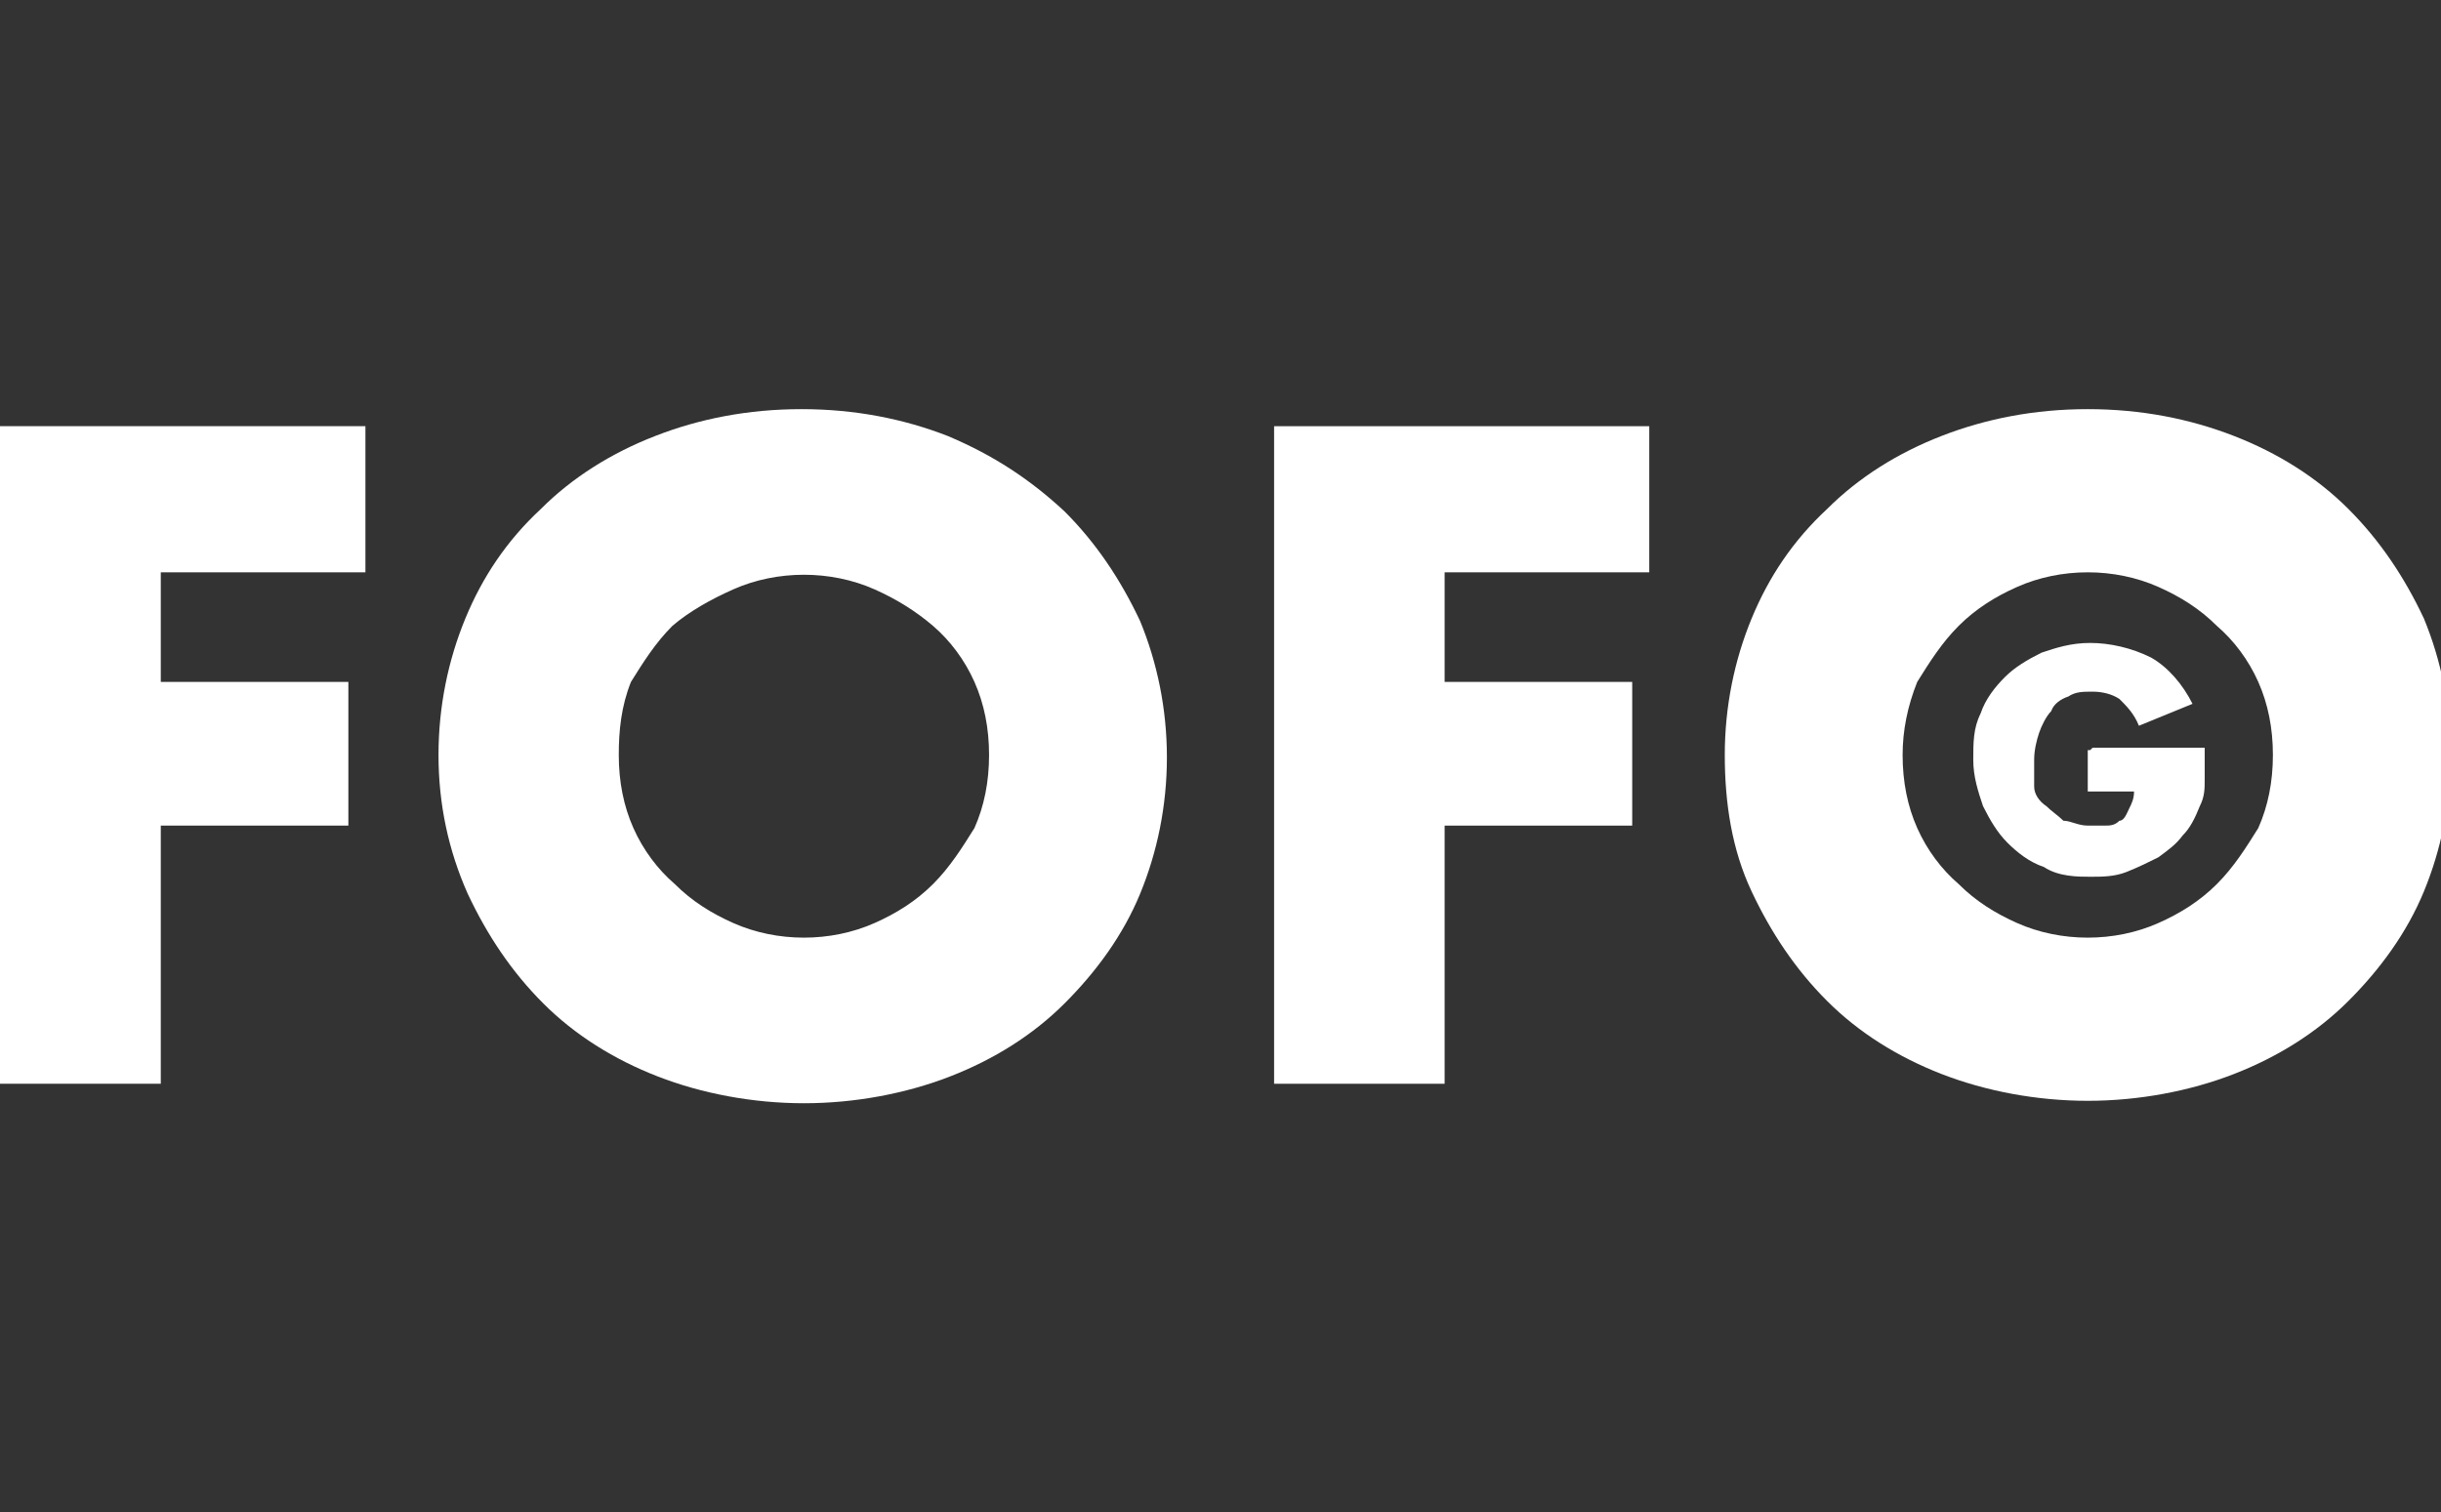 <?xml version="1.0" encoding="UTF-8"?>
<svg id="_レイヤー_1" data-name="レイヤー_1" xmlns="http://www.w3.org/2000/svg" version="1.1" viewBox="0 0 100.2 62.1">
  <rect x="0" y="0" width="100.2" height="62.1" fill="#333333" stroke="none"/>
  <!-- Generator: Adobe Illustrator 29.8.3, SVG Export Plug-In . SVG Version: 2.1.1 Build 3)  -->
  <defs>
    <style>
      .st0 {
        fill: #fff;
      }
    </style>
  </defs>
  <g id="_レイヤー_11" data-name="レイヤー_1">
    <g id="_レイヤー_12" data-name="レイヤー_1">
      <g>
        <g>
          <path class="st0" d="M15.1,23.5H6.6v4.5h7.7v5.9h-7.7v10.6H-.4v-27h15.4v6h.1Z"/>
          <path class="st0" d="M18,31c0-2,.4-3.9,1.1-5.6s1.7-3.2,3.1-4.5c1.3-1.3,2.9-2.3,4.7-3,1.8-.7,3.8-1.1,6-1.1s4.2.4,6,1.1c1.9.8,3.4,1.8,4.8,3.1,1.3,1.3,2.3,2.8,3.1,4.5.7,1.7,1.1,3.6,1.1,5.6s-.4,3.9-1.1,5.6-1.8,3.2-3.1,4.5-2.9,2.3-4.7,3-3.9,1.1-6,1.1-4.2-.4-6-1.1c-1.8-.7-3.4-1.7-4.7-3-1.3-1.3-2.3-2.8-3.1-4.5-.8-1.8-1.2-3.7-1.2-5.7ZM25.4,31c0,1.1.2,2.1.6,3s1,1.7,1.7,2.3c.7.7,1.5,1.2,2.4,1.6.9.4,1.9.6,2.9.6s2-.2,2.9-.6c.9-.4,1.7-.9,2.4-1.6s1.2-1.5,1.7-2.3c.4-.9.6-1.9.6-3s-.2-2.1-.6-3-1-1.7-1.7-2.3c-.7-.6-1.5-1.1-2.4-1.5s-1.9-.6-2.9-.6-2,.2-2.9.6-1.8.9-2.5,1.5c-.7.7-1.2,1.5-1.7,2.3-.4,1-.5,2-.5,3Z"/>
          <path class="st0" d="M67.8,23.5h-8.5v4.5h7.7v5.9h-7.7v10.6h-7v-27h15.4v6h.1Z"/>
          <path class="st0" d="M70.8,31c0-2,.4-3.9,1.1-5.6s1.7-3.2,3.1-4.5c1.3-1.3,2.9-2.3,4.7-3,1.8-.7,3.8-1.1,6-1.1s4.2.4,6,1.1,3.4,1.7,4.7,3c1.3,1.3,2.3,2.8,3.1,4.5.7,1.7,1.1,3.6,1.1,5.6s-.4,3.9-1.1,5.6-1.8,3.2-3.1,4.5c-1.3,1.3-2.9,2.3-4.7,3s-3.9,1.1-6,1.1-4.2-.4-6-1.1c-1.8-.7-3.4-1.7-4.7-3-1.3-1.3-2.3-2.8-3.1-4.5-.8-1.7-1.1-3.6-1.1-5.6ZM78.1,31c0,1.1.2,2.1.6,3s1,1.7,1.7,2.3c.7.7,1.5,1.2,2.4,1.6.9.4,1.9.6,2.9.6s2-.2,2.9-.6c.9-.4,1.7-.9,2.4-1.6s1.2-1.5,1.7-2.3c.4-.9.6-1.9.6-3s-.2-2.1-.6-3-1-1.7-1.7-2.3c-.7-.7-1.5-1.2-2.4-1.6s-1.9-.6-2.9-.6-2,.2-2.9.6-1.7.9-2.4,1.6-1.2,1.5-1.7,2.3c-.4,1-.6,2-.6,3Z"/>
        </g>
        <path class="st0" d="M85.9,30.7h4.6v1.3c0,.4,0,.7-.2,1.1-.2.5-.4.9-.7,1.2-.3.4-.6.6-1,.9-.4.2-.8.4-1.3.6s-1,.2-1.5.2-1.3,0-1.9-.4c-.6-.2-1.1-.6-1.5-1s-.7-.9-1-1.5c-.2-.6-.4-1.2-.4-1.9s0-1.3.3-1.9c.2-.6.6-1.1,1-1.5s.9-.7,1.5-1c.6-.2,1.2-.4,2-.4s1.7.2,2.5.6c.7.4,1.3,1.1,1.7,1.9l-2.2.9c-.2-.5-.5-.8-.8-1.1-.3-.2-.7-.3-1.1-.3s-.7,0-1,.2c-.3.1-.6.3-.7.6-.2.2-.4.6-.5.9s-.2.7-.2,1.1,0,.7,0,1.1c0,.3.2.6.5.8.2.2.5.4.7.6.3,0,.6.2,1,.2s.5,0,.7,0c.2,0,.4,0,.6-.2.2,0,.3-.3.4-.5s.2-.4.2-.7h-1.9v-1.7h.1Z"/>
      </g>
    </g>
  </g>
</svg>